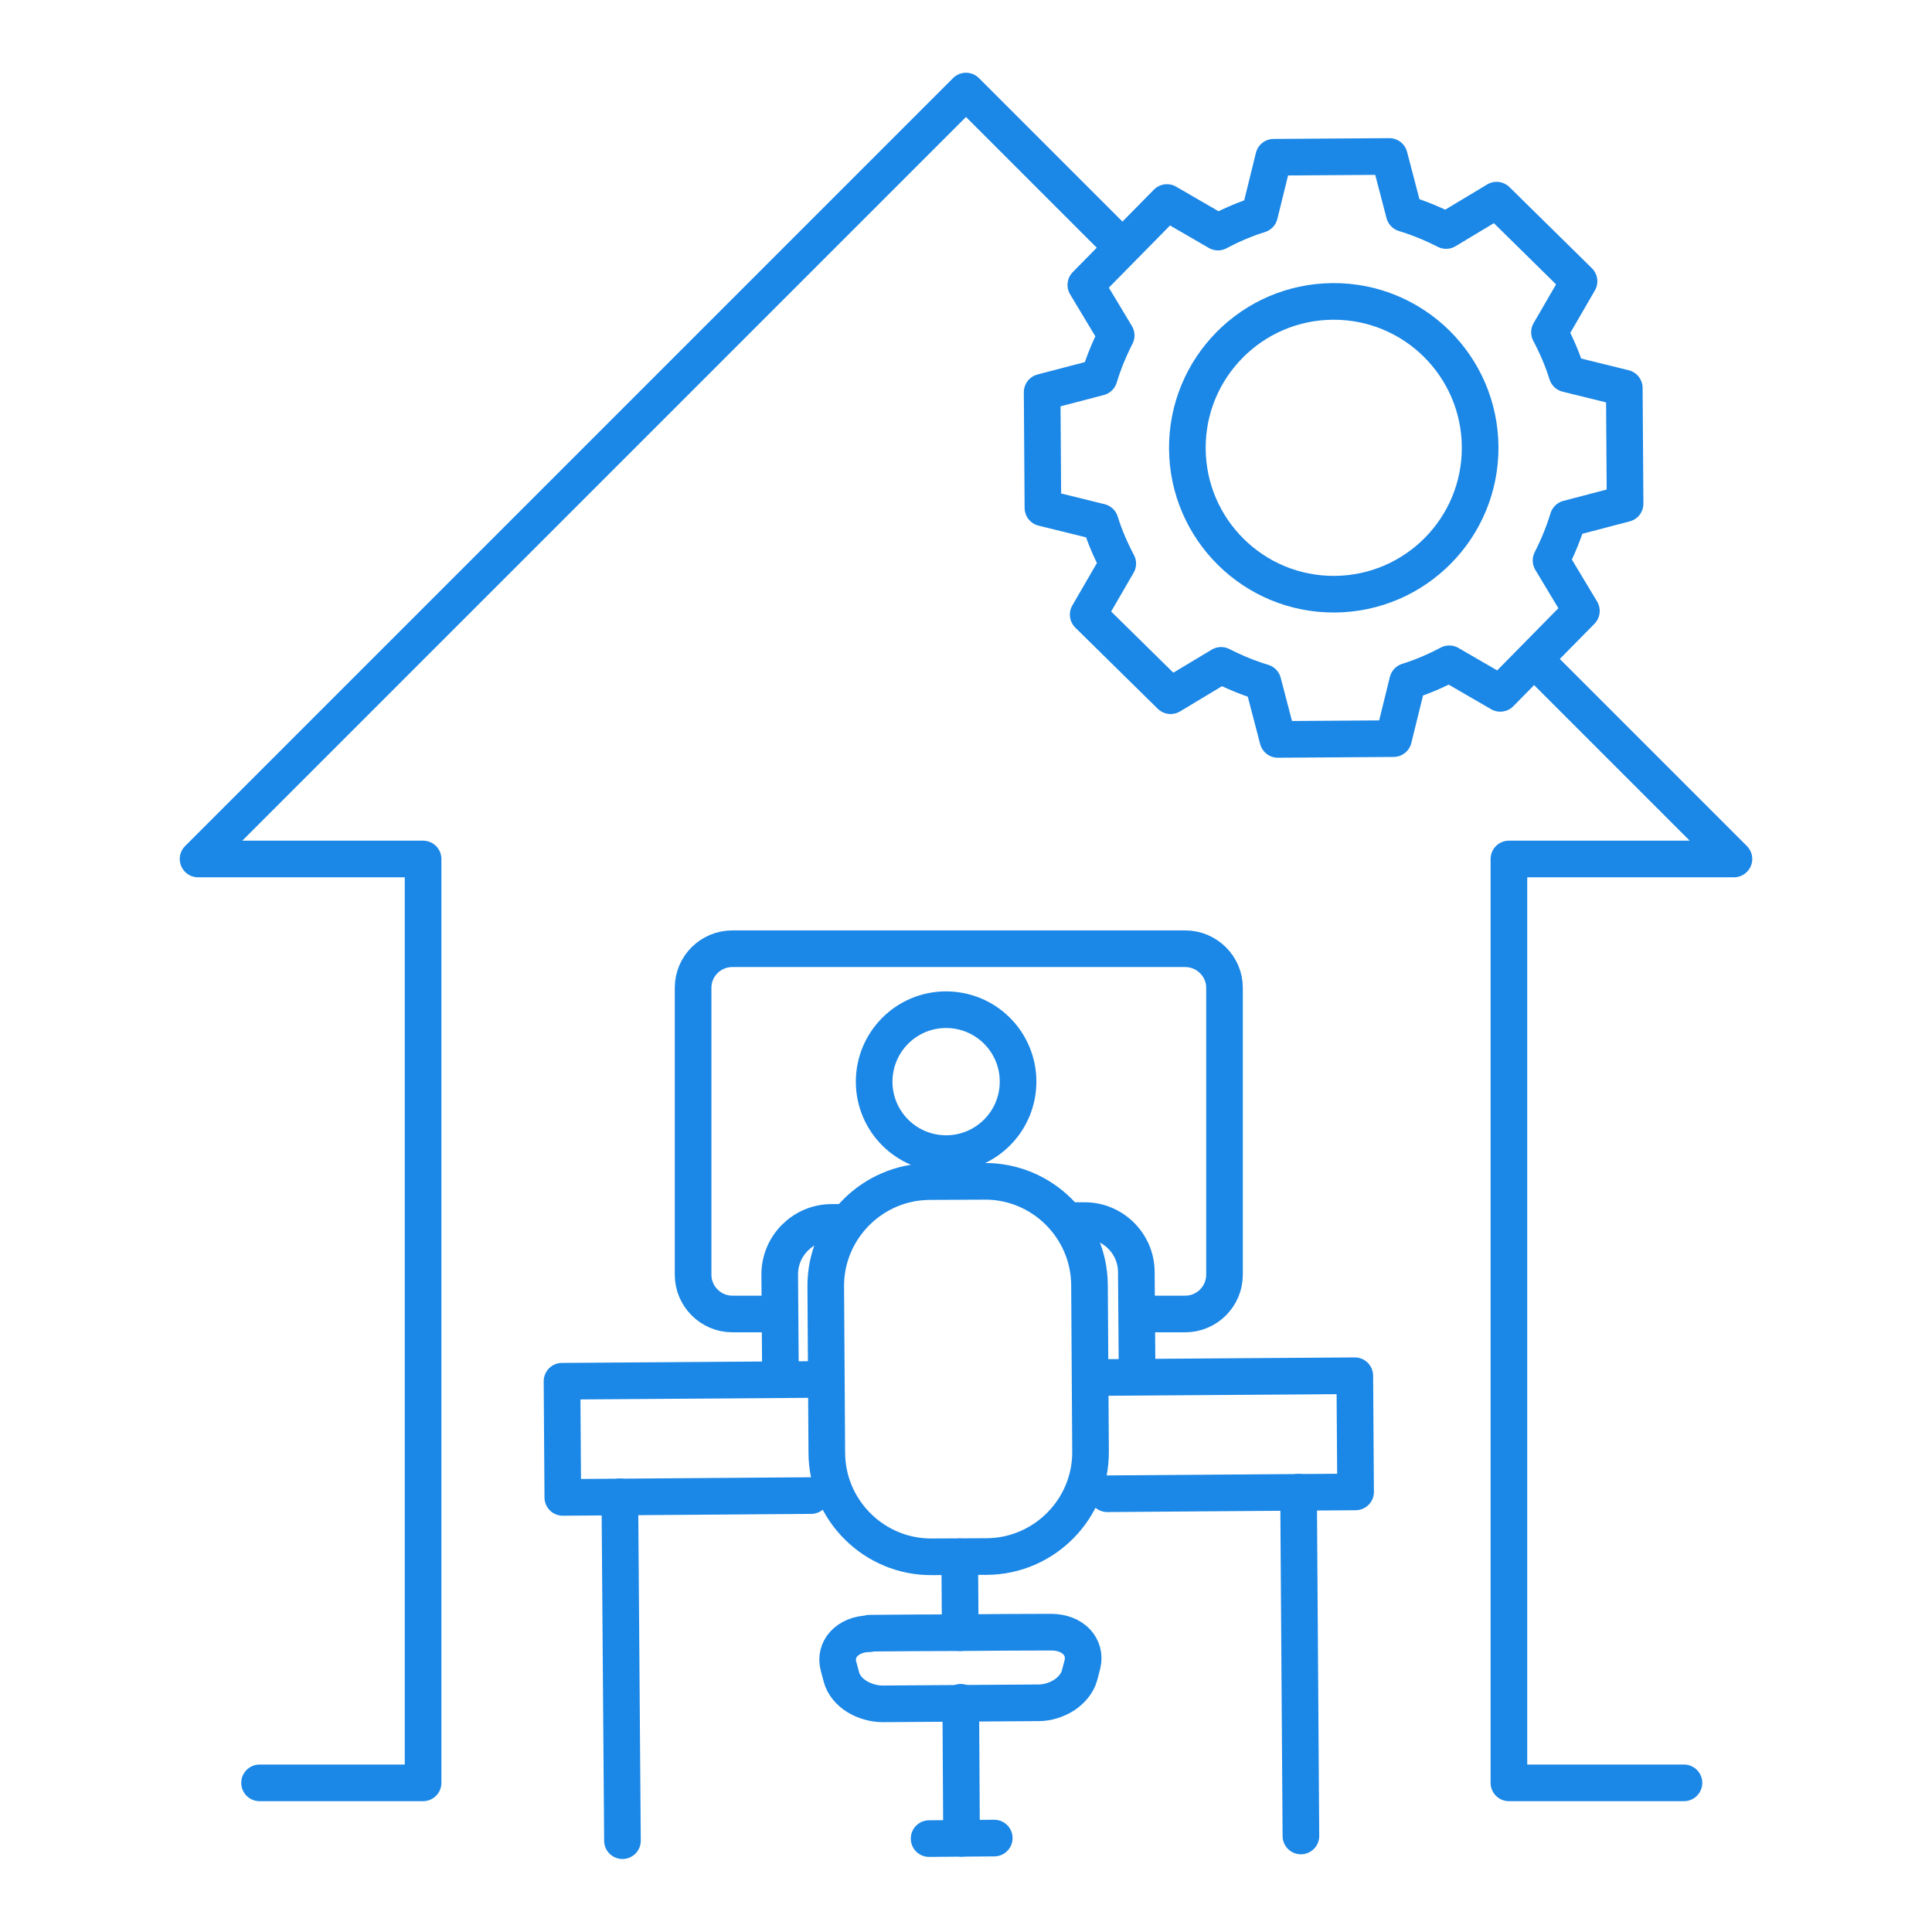 <?xml version="1.0" encoding="UTF-8"?>
<!DOCTYPE svg PUBLIC "-//W3C//DTD SVG 1.1//EN" "http://www.w3.org/Graphics/SVG/1.1/DTD/svg11.dtd">
<!-- Creator: CorelDRAW -->
<svg xmlns="http://www.w3.org/2000/svg" xml:space="preserve" width="21.167mm" height="21.167mm" version="1.1" style="shape-rendering:geometricPrecision; text-rendering:geometricPrecision; image-rendering:optimizeQuality; fill-rule:evenodd; clip-rule:evenodd"
viewBox="0 0 73.84 73.84"
 xmlns:xlink="http://www.w3.org/1999/xlink"
 xmlns:xodm="http://www.corel.com/coreldraw/odm/2003">
 <defs>
  <style type="text/css">
   <![CDATA[
    .str0 {stroke:#1B87E6;stroke-width:1.4;stroke-linecap:round;stroke-linejoin:round;stroke-miterlimit:22.926}
    .str1 {stroke:#1B87E6;stroke-width:1.4;stroke-linecap:round;stroke-linejoin:round;stroke-miterlimit:10}
    .fil0 {fill:none}
    .fil1 {fill:none;fill-rule:nonzero}
   ]]>
  </style>
 </defs>
 <g id="Layer_x0020_1">
  <polygon class="fil0" points="-0,0 73.84,0 73.84,73.84 -0,73.84 "/>
  <g id="_105554219850784">
   <g>
    <g>
     <g>
      <g>
       <path class="fil0 str0" d="M35.53 45.16l2.09 -0.01c2.2,-0.02 4.01,1.77 4.02,3.97l0.04 6.35c0.02,2.2 -1.77,4.01 -3.97,4.02l-2.09 0.01c-2.2,0.02 -4.01,-1.77 -4.02,-3.97l-0.04 -6.35c-0.02,-2.2 1.77,-4.01 3.97,-4.02z"/>
       <path class="fil0 str0" d="M31 57.16l-9.49 0.07 -0.03 -4.44 10.03 -0.07m10.16 -0.07l10.11 -0.07 0.03 4.44 -9.49 0.07"/>
       <line class="fil0 str0" x1="36.68" y1="59.5" x2="36.7" y2= "62.4" />
       <path class="fil0 str0" d="M33.23 62.42c1.16,-0.01 2.31,-0.02 3.47,-0.02 1.16,-0.01 2.31,-0.02 3.47,-0.02 0.42,-0 0.76,0.14 0.98,0.37 0.21,0.23 0.3,0.53 0.22,0.86 -0.04,0.14 -0.07,0.28 -0.11,0.42 -0.08,0.3 -0.3,0.56 -0.58,0.75 -0.28,0.18 -0.63,0.3 -0.98,0.3 -0.99,0.01 -1.99,0.01 -2.98,0.02 -0.99,0.01 -1.99,0.01 -2.98,0.02 -0.36,0 -0.71,-0.11 -0.99,-0.28 -0.29,-0.18 -0.51,-0.44 -0.59,-0.74 -0.04,-0.14 -0.07,-0.27 -0.11,-0.41 -0.09,-0.32 -0.01,-0.63 0.2,-0.86 0.21,-0.23 0.56,-0.39 0.98,-0.39z"/>
       <line class="fil0 str0" x1="36.72" y1="65.06" x2="36.75" y2= "70.26" />
       <line class="fil0 str0" x1="35.51" y1="70.27" x2="38" y2= "70.25" />
       <g>
        <line class="fil0 str0" x1="23.69" y1="57.21" x2="23.79" y2= "70.35" />
        <line class="fil0 str0" x1="49.63" y1="57.03" x2="49.72" y2= "70.17" />
       </g>
      </g>
      <path class="fil0 str0" d="M36.14 38.59c1.52,-0.01 2.76,1.21 2.77,2.73 0.01,1.52 -1.21,2.76 -2.73,2.77 -1.52,0.01 -2.76,-1.21 -2.77,-2.73 -0.01,-1.52 1.21,-2.76 2.73,-2.77z"/>
      <path class="fil0 str0" d="M40.84 46.67c0.08,-0.01 0.16,-0.01 0.24,-0.02l0.36 -0c1.09,-0.01 1.99,0.88 1.99,1.97l0.03 3.98"/>
      <path class="fil0 str0" d="M32.37 46.73c-0.08,-0.01 -0.16,-0.01 -0.24,-0.01l-0.36 0c-1.09,0.01 -1.97,0.9 -1.97,1.99l0.03 3.98"/>
     </g>
     <path class="fil0 str0" d="M29.75 50.22l-1.76 0c-0.82,0 -1.5,-0.67 -1.5,-1.5l0 -10.97c0,-0.82 0.67,-1.49 1.5,-1.49l17.31 0c0.82,0 1.5,0.67 1.5,1.49l0 10.97c0,0.82 -0.67,1.5 -1.5,1.5l-1.81 0"/>
    </g>
    <path class="fil0 str0" d="M64.36 68.14l-6.69 0 0 -35.31 8.6 0 -7.56 -7.56m-15.97 -15.97l-5.82 -5.82 -29.35 29.35 8.6 0 0 35.31 -6.25 0"/>
   </g>
   <g>
    <path class="fil1 str1" d="M53.1 5.98l-4.42 0.03 -0.54 2.19c-0.55,0.17 -1.08,0.4 -1.59,0.67l-1.95 -1.13 -3.1 3.15 1.16 1.93c-0.26,0.51 -0.48,1.04 -0.65,1.6l-2.18 0.57 0.03 4.42 2.19 0.54c0.17,0.55 0.4,1.08 0.67,1.59l-1.13 1.95 3.15 3.1 1.93 -1.16c0.51,0.26 1.04,0.48 1.6,0.65l0.57 2.18 4.42 -0.03 0.54 -2.19c0.55,-0.17 1.08,-0.4 1.59,-0.67l1.95 1.13 3.1 -3.15 -1.16 -1.93c0.26,-0.51 0.48,-1.04 0.65,-1.6l2.18 -0.57 -0.03 -4.42 -2.19 -0.54c-0.17,-0.55 -0.4,-1.08 -0.67,-1.59l1.13 -1.95 -3.15 -3.1 -1.93 1.16c-0.51,-0.26 -1.04,-0.48 -1.6,-0.65l-0.57 -2.18z"/>
    <path class="fil0 str0" d="M51.01 22.71c3.09,-0.02 5.58,-2.54 5.56,-5.63 -0.02,-3.09 -2.54,-5.58 -5.63,-5.56 -3.09,0.02 -5.58,2.54 -5.56,5.63 0.02,3.09 2.54,5.58 5.63,5.56z"/>
   </g>
  </g>
 </g>
</svg>
